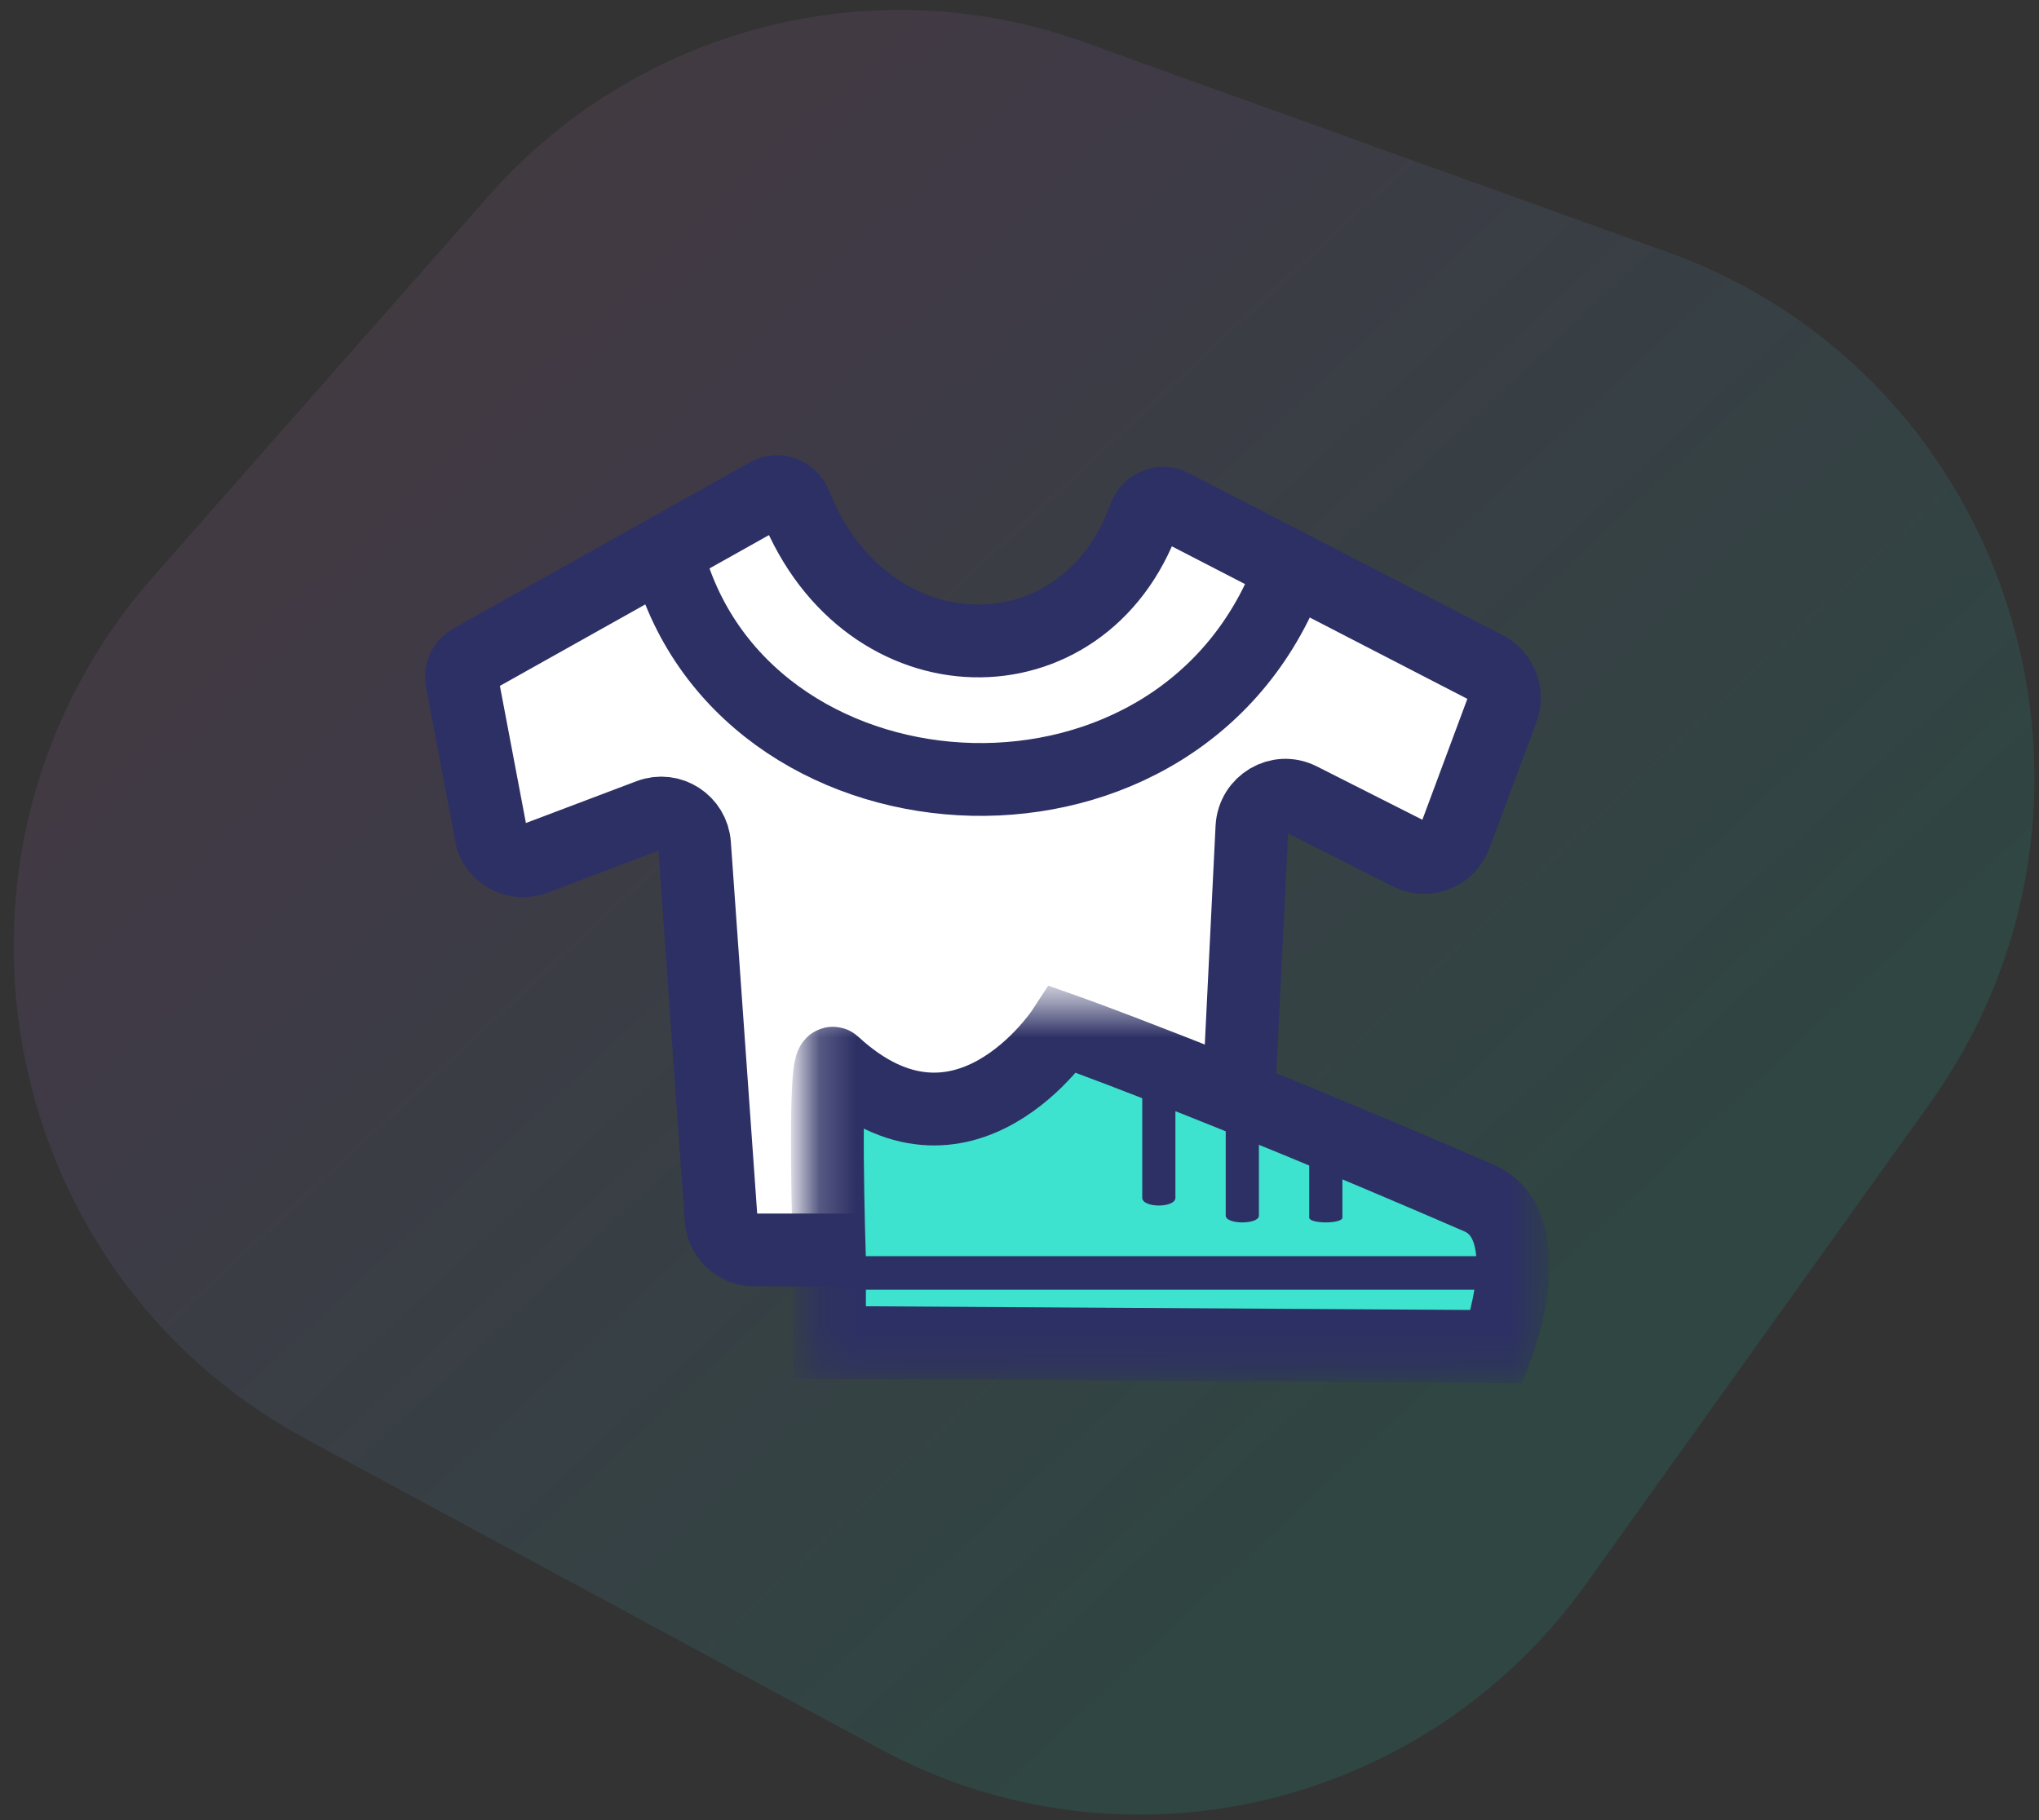 <svg width="56" height="50" viewBox="0 0 56 50" fill="none" xmlns="http://www.w3.org/2000/svg">
<rect x="0" y="0" width="56" height="50" fill="#333333" stroke="none"/>
<g clip-path="url(#clip0_702_38)">
<path opacity="0.3" d="M8.383 39.518L24.167 48.043C30.843 51.649 39.126 49.714 43.561 43.512L52.997 30.319C58.912 22.049 55.317 10.352 45.808 6.929L29.78 1.16C23.977 -0.929 17.5 0.747 13.403 5.4L4.211 15.837C-2.305 23.235 -0.259 34.85 8.383 39.518Z" fill="url(#paint0_linear_702_38)" fill-opacity="0.4"/>
<path d="M12.682 18.685C12.641 18.468 12.742 18.249 12.933 18.142L21.093 13.568C21.372 13.412 21.722 13.556 21.842 13.855C23.805 18.764 29.756 18.833 31.433 14.198C31.543 13.892 31.891 13.731 32.178 13.879L40.808 18.335C41.226 18.55 41.42 19.045 41.259 19.488L39.97 22.954C39.777 23.469 39.19 23.704 38.701 23.456L35.711 21.944C35.118 21.645 34.423 22.062 34.384 22.726L33.856 33.458C33.83 33.953 33.43 34.337 32.941 34.337H20.718C20.235 34.337 19.836 33.959 19.803 33.477L19.075 23.195C19.03 22.576 18.412 22.179 17.838 22.394L14.688 23.586C14.211 23.769 13.689 23.521 13.509 23.046L12.682 18.685Z" fill="white" stroke="#2D3064" stroke-width="2" stroke-miterlimit="10"/>
<path d="M18.411 15.546C20.666 23.039 32.586 23.691 35.485 15.546" stroke="#2D3064" stroke-width="2"/>
<mask id="mask0_702_38" style="mask-type:luminance" maskUnits="userSpaceOnUse" x="22" y="27" width="21" height="11">
<path d="M42.378 27.551H22.198V37.755H42.378V27.551Z" fill="white"/>
</mask>
<g mask="url(#mask0_702_38)">
<path d="M22.781 34.594C22.781 34.594 22.592 28.938 22.896 29.216C26.456 32.498 29.198 28.281 29.198 28.281C29.198 28.281 33.124 29.663 40.612 32.908C42.378 33.673 41.116 36.99 41.116 36.99L22.781 36.878V34.594Z" fill="#3DE3CF" stroke="#2D3064" stroke-width="2" stroke-miterlimit="10"/>
<path d="M32.282 32.903C32.282 31.94 32.282 30.977 32.282 30.036C32.282 29.904 32.282 29.773 32.282 29.62C32.282 29.335 31.371 29.335 31.371 29.62C31.371 30.583 31.371 31.546 31.371 32.487C31.371 32.619 31.371 32.75 31.371 32.903C31.371 33.188 32.282 33.188 32.282 32.903Z" fill="#2D3064"/>
<path d="M34.575 33.394C34.575 32.551 34.575 31.708 34.575 30.885C34.575 30.77 34.575 30.655 34.575 30.521C34.575 30.272 33.664 30.272 33.664 30.521C33.664 31.364 33.664 32.206 33.664 33.03C33.664 33.145 33.664 33.26 33.664 33.394C33.664 33.643 34.575 33.643 34.575 33.394Z" fill="#2D3064"/>
<path d="M36.868 33.447C36.868 32.845 36.868 32.243 36.868 31.655C36.868 31.573 36.868 31.491 36.868 31.395C36.868 31.217 35.957 31.217 35.957 31.395C35.957 31.997 35.957 32.599 35.957 33.187C35.957 33.27 35.957 33.352 35.957 33.447C35.957 33.625 36.868 33.625 36.868 33.447Z" fill="#2D3064"/>
<path d="M23.808 35.429C28.797 35.429 33.785 35.429 38.66 35.429C39.34 35.429 40.021 35.429 40.814 35.429C42.288 35.429 42.288 34.508 40.814 34.508C35.826 34.508 30.838 34.508 25.963 34.508C25.282 34.508 24.602 34.508 23.808 34.508C22.335 34.508 22.335 35.429 23.808 35.429Z" fill="#2D3064"/>
</g>
</g>
<defs>
<linearGradient id="paint0_linear_702_38" x1="-11.562" y1="-8.323" x2="35.497" y2="42.001" gradientUnits="userSpaceOnUse">
<stop stop-color="#FF7C1E"/>
<stop offset="0.526" stop-color="#976BD3"/>
<stop offset="1" stop-color="#14CDAF"/>
</linearGradient>
<clipPath id="clip0_702_38">
<rect width="56" height="50" fill="white"/>
</clipPath>
</defs>
</svg>
